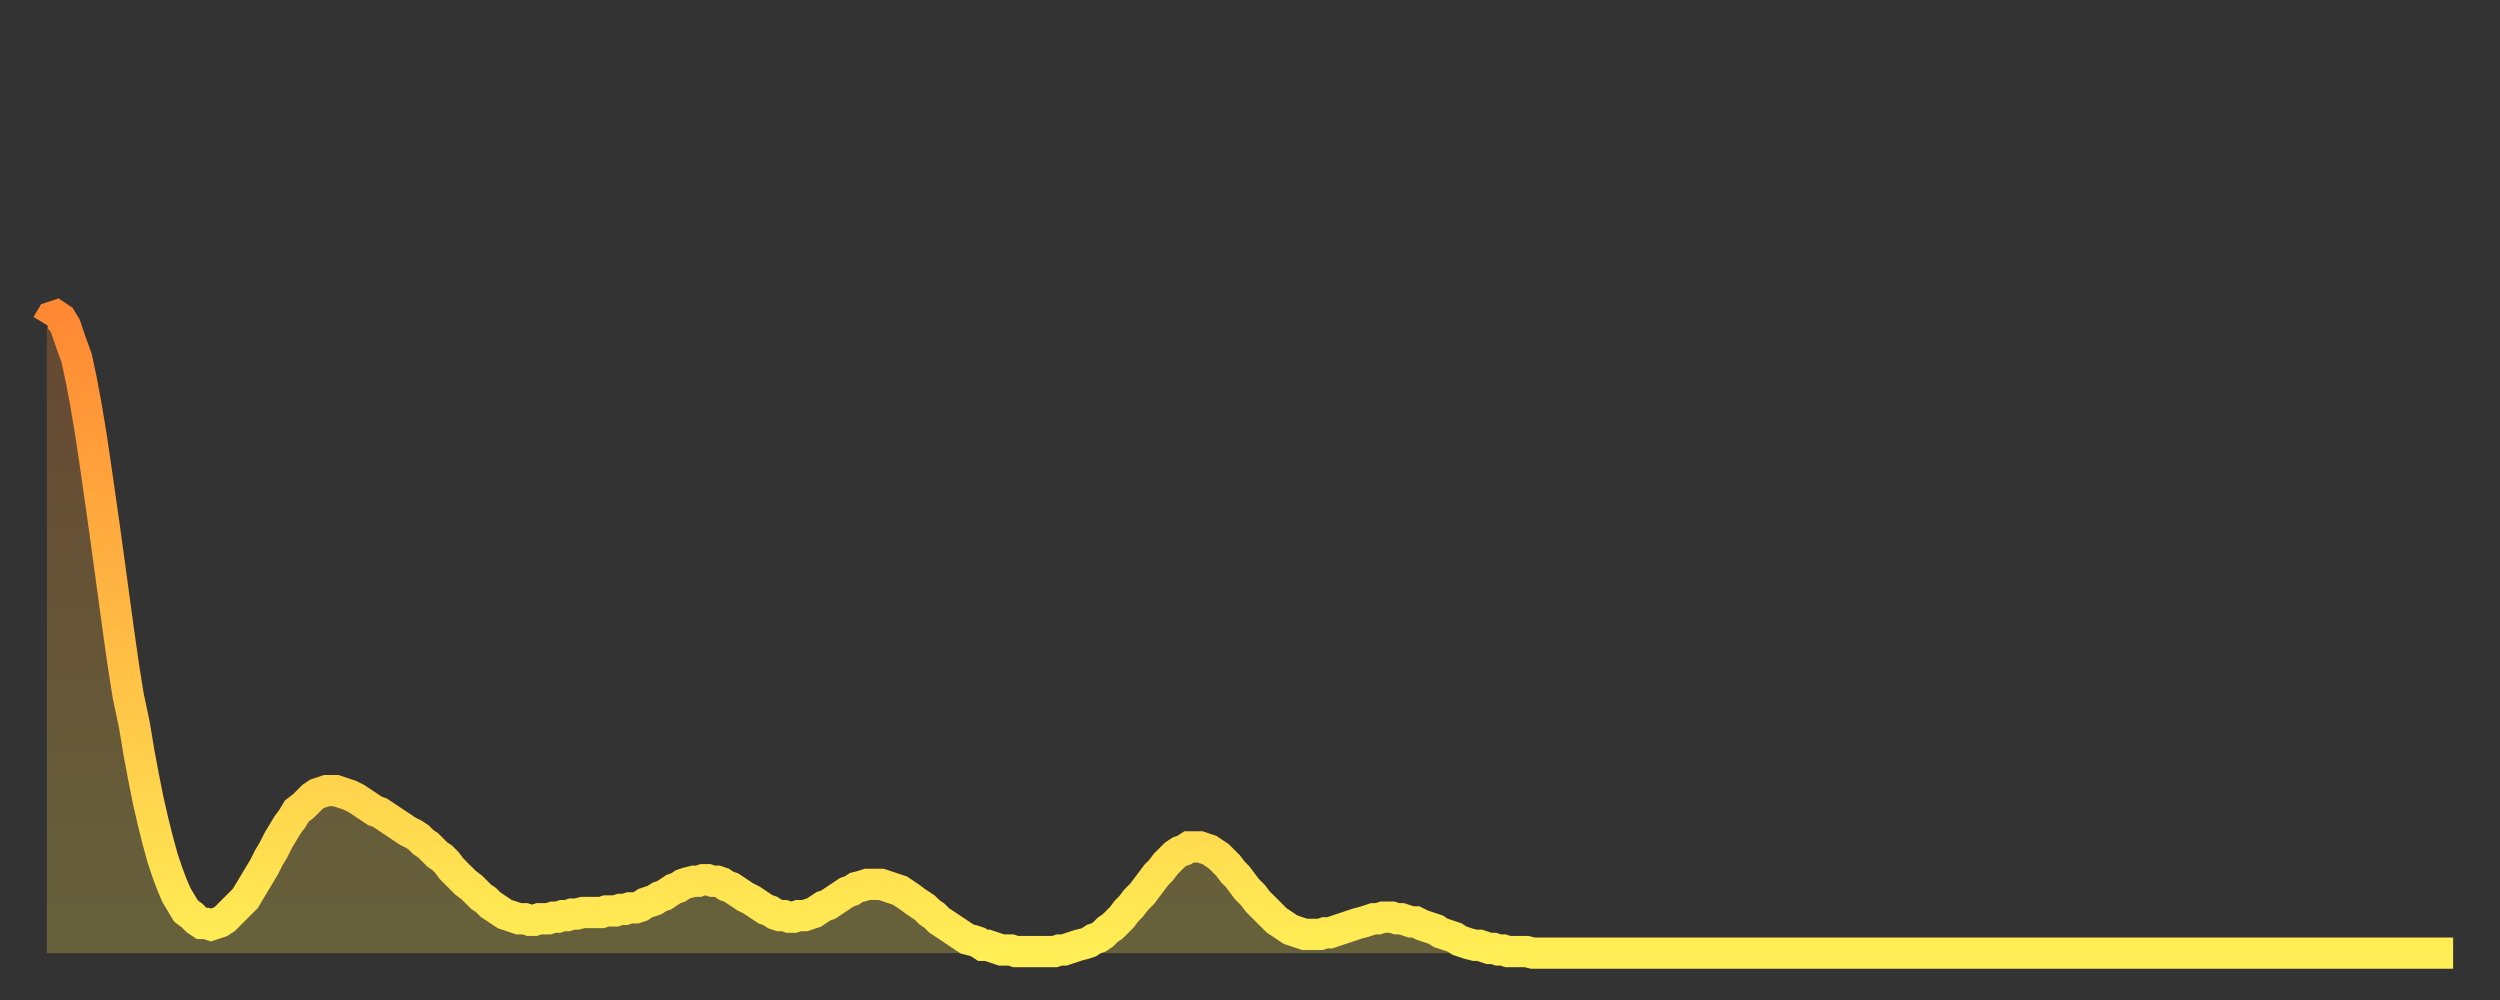 <?xml version="1.0" encoding="utf-8" ?>
<svg baseProfile="full" height="64" version="1.1" width="160" xmlns="http://www.w3.org/2000/svg" xmlns:ev="http://www.w3.org/2001/xml-events" xmlns:xlink="http://www.w3.org/1999/xlink"><rect width="100%" height="100%" fill="#333333" stroke="none"/><defs><linearGradient id="id174300" x1="0" x2="0" y1="0" y2="1"><stop offset="0%" stop-color="#ff8933" /><stop offset="50%" stop-color="#ffbb44" /><stop offset="100%" stop-color="#ffee55" /></linearGradient></defs><g transform="translate(3,3)"><g><path d="M 0.0 17.8 0.3 17.3 0.6 17.2 0.9 17.4 1.2 17.9 1.5 18.8 1.9 19.9 2.2 21.3 2.5 22.9 2.8 24.7 3.1 26.7 3.4 28.8 3.7 30.9 4.0 33.1 4.3 35.3 4.6 37.5 4.9 39.6 5.2 41.5 5.6 43.4 5.9 45.2 6.2 46.8 6.5 48.3 6.8 49.6 7.1 50.8 7.4 51.9 7.7 52.8 8.0 53.6 8.3 54.3 8.6 54.8 8.9 55.3 9.3 55.6 9.6 55.9 9.9 56.1 10.2 56.1 10.5 56.2 10.8 56.1 11.1 56.0 11.4 55.8 11.7 55.5 12.0 55.2 12.3 54.9 12.7 54.5 13.0 54.0 13.3 53.5 13.6 53.0 13.9 52.5 14.2 51.9 14.5 51.4 14.8 50.8 15.1 50.3 15.4 49.8 15.7 49.4 16.0 48.9 16.4 48.6 16.7 48.3 17.0 48.0 17.3 47.8 17.6 47.7 17.9 47.6 18.2 47.6 18.5 47.6 18.8 47.7 19.1 47.8 19.4 47.9 19.8 48.1 20.1 48.3 20.4 48.5 20.7 48.7 21.0 48.9 21.3 49.0 21.6 49.2 21.9 49.4 22.2 49.6 22.5 49.8 22.8 50.0 23.1 50.2 23.5 50.4 23.8 50.6 24.1 50.9 24.4 51.1 24.7 51.4 25.0 51.7 25.3 51.9 25.6 52.2 25.9 52.6 26.2 52.9 26.5 53.2 26.8 53.5 27.2 53.8 27.5 54.1 27.8 54.4 28.1 54.6 28.4 54.9 28.7 55.1 29.0 55.3 29.3 55.5 29.6 55.6 29.9 55.7 30.2 55.8 30.6 55.8 30.9 55.9 31.2 55.9 31.5 55.8 31.8 55.8 32.1 55.8 32.4 55.7 32.7 55.7 33.0 55.6 33.3 55.6 33.6 55.5 33.9 55.5 34.3 55.4 34.6 55.4 34.9 55.4 35.2 55.4 35.5 55.4 35.8 55.3 36.1 55.3 36.4 55.3 36.7 55.2 37.0 55.2 37.3 55.1 37.7 55.1 38.0 55.0 38.3 54.8 38.6 54.7 38.9 54.6 39.2 54.4 39.5 54.3 39.8 54.1 40.1 53.9 40.4 53.8 40.7 53.6 41.0 53.5 41.4 53.4 41.7 53.4 42.0 53.3 42.3 53.3 42.6 53.4 42.9 53.4 43.2 53.5 43.5 53.7 43.8 53.8 44.1 54.0 44.4 54.2 44.7 54.4 45.1 54.6 45.4 54.8 45.7 55.0 46.0 55.2 46.3 55.3 46.6 55.5 46.9 55.6 47.2 55.6 47.5 55.7 47.8 55.7 48.1 55.6 48.5 55.6 48.8 55.5 49.1 55.4 49.4 55.2 49.7 55.0 50.0 54.9 50.3 54.7 50.6 54.5 50.9 54.3 51.2 54.1 51.5 54.0 51.8 53.8 52.2 53.7 52.5 53.6 52.8 53.6 53.1 53.6 53.4 53.6 53.7 53.7 54.0 53.8 54.3 53.9 54.6 54.0 54.9 54.2 55.2 54.4 55.6 54.7 55.9 54.9 56.2 55.1 56.5 55.4 56.8 55.6 57.1 55.9 57.4 56.1 57.7 56.3 58.0 56.5 58.3 56.7 58.6 56.9 58.9 57.1 59.3 57.2 59.6 57.3 59.9 57.5 60.2 57.5 60.5 57.6 60.8 57.7 61.1 57.8 61.4 57.8 61.7 57.8 62.0 57.9 62.3 57.9 62.6 57.9 63.0 57.9 63.3 57.9 63.6 57.9 63.9 57.9 64.2 57.9 64.5 57.9 64.8 57.8 65.1 57.8 65.4 57.7 65.7 57.6 66.0 57.5 66.4 57.4 66.7 57.3 67.0 57.1 67.3 57.0 67.6 56.8 67.9 56.5 68.2 56.3 68.5 56.0 68.8 55.7 69.1 55.3 69.4 55.0 69.7 54.6 70.1 54.2 70.4 53.8 70.7 53.4 71.0 53.0 71.3 52.7 71.6 52.3 71.9 52.0 72.2 51.7 72.5 51.5 72.8 51.4 73.1 51.2 73.5 51.2 73.8 51.2 74.1 51.3 74.4 51.4 74.7 51.6 75.0 51.8 75.3 52.1 75.6 52.4 75.9 52.8 76.2 53.1 76.5 53.5 76.8 53.9 77.2 54.3 77.5 54.7 77.8 55.0 78.1 55.3 78.4 55.6 78.7 55.9 79.0 56.1 79.3 56.3 79.6 56.5 79.9 56.6 80.2 56.7 80.5 56.8 80.9 56.8 81.2 56.8 81.5 56.8 81.8 56.7 82.1 56.7 82.4 56.6 82.7 56.5 83.0 56.4 83.3 56.3 83.6 56.2 83.9 56.1 84.3 56.0 84.6 55.9 84.9 55.8 85.2 55.8 85.5 55.7 85.8 55.7 86.1 55.7 86.4 55.8 86.7 55.8 87.0 55.9 87.3 56.0 87.6 56.0 88.0 56.2 88.3 56.3 88.6 56.4 88.9 56.5 89.2 56.7 89.5 56.8 89.8 56.9 90.1 57.0 90.4 57.2 90.7 57.3 91.0 57.4 91.4 57.5 91.7 57.5 92.0 57.6 92.3 57.7 92.6 57.7 92.9 57.8 93.2 57.8 93.5 57.9 93.8 57.9 94.1 57.9 94.4 57.9 94.7 57.9 95.1 58.0 95.4 58.0 95.7 58.0 96.0 58.0 96.3 58.0 96.6 58.0 96.9 58.0 97.2 58.0 97.5 58.0 97.8 58.0 98.1 58.0 98.4 58.0 98.8 58.0 99.1 58.0 99.4 58.0 99.7 58.0 100.0 58.0 100.3 58.0 100.6 58.0 100.9 58.0 101.2 58.0 101.5 58.0 101.8 58.0 102.2 58.0 102.5 58.0 102.8 58.0 103.1 58.0 103.4 58.0 103.7 58.0 104.0 58.0 104.3 58.0 104.6 58.0 104.9 58.0 105.2 58.0 105.5 58.0 105.9 58.0 106.2 58.0 106.5 58.0 106.8 58.0 107.1 58.0 107.4 58.0 107.7 58.0 108.0 58.0 108.3 58.0 108.6 58.0 108.9 58.0 109.3 58.0 109.6 58.0 109.9 58.0 110.2 58.0 110.5 58.0 110.8 58.0 111.1 58.0 111.4 58.0 111.7 58.0 112.0 58.0 112.3 58.0 112.6 58.0 113.0 58.0 113.3 58.0 113.6 58.0 113.9 58.0 114.2 58.0 114.5 58.0 114.8 58.0 115.1 58.0 115.4 58.0 115.7 58.0 116.0 58.0 116.3 58.0 116.7 58.0 117.0 58.0 117.3 58.0 117.6 58.0 117.9 58.0 118.2 58.0 118.5 58.0 118.8 58.0 119.1 58.0 119.4 58.0 119.7 58.0 120.1 58.0 120.4 58.0 120.7 58.0 121.0 58.0 121.3 58.0 121.6 58.0 121.9 58.0 122.2 58.0 122.5 58.0 122.8 58.0 123.1 58.0 123.4 58.0 123.8 58.0 124.1 58.0 124.4 58.0 124.7 58.0 125.0 58.0 125.3 58.0 125.6 58.0 125.9 58.0 126.2 58.0 126.5 58.0 126.8 58.0 127.2 58.0 127.5 58.0 127.8 58.0 128.1 58.0 128.4 58.0 128.7 58.0 129.0 58.0 129.3 58.0 129.6 58.0 129.9 58.0 130.2 58.0 130.5 58.0 130.9 58.0 131.2 58.0 131.5 58.0 131.8 58.0 132.1 58.0 132.4 58.0 132.7 58.0 133.0 58.0 133.3 58.0 133.6 58.0 133.9 58.0 134.2 58.0 134.6 58.0 134.9 58.0 135.2 58.0 135.5 58.0 135.8 58.0 136.1 58.0 136.4 58.0 136.7 58.0 137.0 58.0 137.3 58.0 137.6 58.0 138.0 58.0 138.3 58.0 138.6 58.0 138.9 58.0 139.2 58.0 139.5 58.0 139.8 58.0 140.1 58.0 140.4 58.0 140.7 58.0 141.0 58.0 141.3 58.0 141.7 58.0 142.0 58.0 142.3 58.0 142.6 58.0 142.9 58.0 143.2 58.0 143.5 58.0 143.8 58.0 144.1 58.0 144.4 58.0 144.7 58.0 145.1 58.0 145.4 58.0 145.7 58.0 146.0 58.0 146.3 58.0 146.6 58.0 146.9 58.0 147.2 58.0 147.5 58.0 147.8 58.0 148.1 58.0 148.4 58.0 148.8 58.0 149.1 58.0 149.4 58.0 149.7 58.0 150.0 58.0 150.3 58.0 150.6 58.0 150.9 58.0 151.2 58.0 151.5 58.0 151.8 58.0 152.1 58.0 152.5 58.0 152.8 58.0 153.1 58.0 153.4 58.0 153.7 58.0 154.0 58.0" fill="none" id="graph-curve" opacity="1" stroke="url(#id174300)" stroke-width="2" /><path d="M 0 58 L 0.0 17.8 0.3 17.3 0.6 17.2 0.9 17.4 1.2 17.9 1.5 18.8 1.9 19.9 2.2 21.3 2.5 22.9 2.8 24.7 3.1 26.7 3.4 28.8 3.7 30.9 4.0 33.1 4.3 35.3 4.6 37.5 4.9 39.6 5.2 41.5 5.6 43.4 5.9 45.2 6.2 46.8 6.5 48.3 6.8 49.6 7.1 50.8 7.4 51.9 7.7 52.8 8.0 53.6 8.3 54.3 8.6 54.8 8.9 55.3 9.3 55.6 9.6 55.9 9.9 56.1 10.2 56.1 10.5 56.2 10.8 56.1 11.1 56.0 11.4 55.8 11.7 55.5 12.0 55.2 12.3 54.9 12.7 54.5 13.0 54.0 13.3 53.5 13.6 53.0 13.9 52.5 14.2 51.9 14.5 51.4 14.8 50.8 15.1 50.3 15.4 49.8 15.7 49.4 16.0 48.9 16.4 48.6 16.7 48.3 17.0 48.0 17.3 47.8 17.6 47.7 17.9 47.6 18.2 47.6 18.5 47.6 18.8 47.7 19.1 47.8 19.4 47.9 19.8 48.1 20.1 48.3 20.4 48.5 20.7 48.7 21.0 48.9 21.3 49.0 21.6 49.2 21.9 49.4 22.2 49.6 22.5 49.8 22.8 50.0 23.1 50.2 23.5 50.4 23.8 50.6 24.1 50.9 24.4 51.1 24.7 51.4 25.0 51.7 25.3 51.9 25.6 52.2 25.9 52.6 26.2 52.9 26.5 53.2 26.8 53.5 27.2 53.8 27.5 54.1 27.8 54.4 28.1 54.6 28.4 54.9 28.7 55.1 29.0 55.3 29.3 55.5 29.6 55.6 29.9 55.7 30.2 55.8 30.6 55.8 30.9 55.9 31.2 55.9 31.5 55.8 31.8 55.8 32.1 55.8 32.4 55.7 32.7 55.7 33.0 55.6 33.3 55.6 33.6 55.5 33.9 55.5 34.3 55.4 34.6 55.4 34.9 55.4 35.2 55.4 35.5 55.4 35.8 55.3 36.1 55.3 36.4 55.3 36.7 55.2 37.0 55.2 37.3 55.1 37.7 55.1 38.0 55.0 38.3 54.8 38.6 54.7 38.9 54.6 39.2 54.4 39.5 54.3 39.8 54.1 40.1 53.9 40.4 53.8 40.7 53.6 41.0 53.5 41.4 53.4 41.7 53.4 42.0 53.3 42.3 53.3 42.6 53.4 42.9 53.4 43.2 53.5 43.5 53.7 43.8 53.8 44.1 54.0 44.4 54.2 44.7 54.4 45.1 54.6 45.4 54.8 45.7 55.0 46.0 55.2 46.3 55.3 46.6 55.5 46.9 55.6 47.2 55.6 47.5 55.7 47.8 55.7 48.1 55.6 48.5 55.6 48.8 55.5 49.1 55.4 49.4 55.2 49.7 55.0 50.0 54.9 50.3 54.7 50.6 54.5 50.9 54.3 51.2 54.1 51.5 54.0 51.8 53.8 52.2 53.7 52.5 53.6 52.8 53.6 53.1 53.6 53.4 53.6 53.7 53.7 54.0 53.8 54.3 53.9 54.6 54.0 54.9 54.2 55.2 54.4 55.6 54.7 55.9 54.9 56.2 55.1 56.5 55.4 56.8 55.6 57.1 55.9 57.4 56.1 57.7 56.3 58.0 56.5 58.3 56.7 58.6 56.9 58.9 57.1 59.3 57.2 59.6 57.3 59.9 57.5 60.2 57.5 60.5 57.6 60.8 57.7 61.1 57.8 61.4 57.8 61.7 57.8 62.0 57.9 62.3 57.9 62.6 57.9 63.0 57.9 63.3 57.9 63.6 57.9 63.9 57.9 64.2 57.9 64.5 57.9 64.8 57.8 65.1 57.8 65.4 57.7 65.7 57.6 66.0 57.5 66.4 57.4 66.7 57.3 67.0 57.1 67.3 57.0 67.6 56.8 67.9 56.5 68.2 56.3 68.5 56.0 68.8 55.7 69.1 55.3 69.4 55.0 69.7 54.6 70.1 54.2 70.4 53.8 70.7 53.4 71.0 53.0 71.3 52.7 71.6 52.3 71.9 52.0 72.2 51.7 72.5 51.5 72.8 51.4 73.1 51.2 73.5 51.2 73.8 51.2 74.1 51.3 74.4 51.4 74.7 51.6 75.0 51.8 75.3 52.1 75.6 52.4 75.9 52.8 76.2 53.1 76.5 53.5 76.8 53.9 77.2 54.3 77.5 54.7 77.8 55.0 78.1 55.3 78.4 55.6 78.7 55.9 79.0 56.1 79.3 56.3 79.6 56.5 79.9 56.6 80.2 56.7 80.5 56.8 80.9 56.8 81.2 56.8 81.5 56.8 81.8 56.7 82.1 56.7 82.4 56.6 82.7 56.5 83.0 56.4 83.3 56.3 83.6 56.2 83.9 56.1 84.3 56.0 84.6 55.9 84.9 55.8 85.2 55.8 85.5 55.7 85.8 55.7 86.1 55.7 86.4 55.8 86.7 55.8 87.0 55.9 87.3 56.0 87.6 56.0 88.0 56.2 88.3 56.3 88.6 56.4 88.9 56.5 89.2 56.7 89.5 56.8 89.8 56.9 90.1 57.0 90.4 57.2 90.7 57.3 91.0 57.4 91.4 57.5 91.7 57.5 92.0 57.6 92.3 57.7 92.6 57.7 92.9 57.8 93.2 57.8 93.5 57.9 93.8 57.9 94.1 57.9 94.4 57.9 94.7 57.9 95.1 58.0 95.4 58.0 95.7 58.0 96.0 58.0 96.3 58.0 96.6 58.0 96.9 58.0 97.2 58.0 97.5 58.0 97.8 58.0 98.1 58.0 98.4 58.0 98.8 58.0 99.1 58.0 99.4 58.0 99.7 58.0 100.0 58.0 100.3 58.0 100.6 58.0 100.9 58.0 101.2 58.0 101.5 58.0 101.8 58.0 102.2 58.0 102.5 58.0 102.8 58.0 103.1 58.0 103.4 58.0 103.7 58.0 104.0 58.0 104.3 58.0 104.6 58.0 104.9 58.0 105.2 58.0 105.5 58.0 105.9 58.0 106.2 58.0 106.5 58.0 106.8 58.0 107.1 58.0 107.4 58.0 107.7 58.0 108.0 58.0 108.3 58.0 108.6 58.0 108.9 58.0 109.3 58.0 109.6 58.0 109.9 58.0 110.2 58.0 110.5 58.0 110.8 58.0 111.1 58.0 111.4 58.0 111.7 58.0 112.0 58.0 112.3 58.0 112.6 58.0 113.0 58.0 113.3 58.0 113.6 58.0 113.9 58.0 114.2 58.0 114.5 58.0 114.8 58.0 115.1 58.0 115.4 58.0 115.7 58.0 116.0 58.0 116.3 58.0 116.7 58.0 117.0 58.0 117.3 58.0 117.6 58.0 117.9 58.0 118.2 58.0 118.5 58.0 118.8 58.0 119.1 58.0 119.4 58.0 119.7 58.0 120.1 58.0 120.4 58.0 120.7 58.0 121.0 58.0 121.3 58.0 121.6 58.0 121.9 58.0 122.2 58.0 122.5 58.0 122.8 58.0 123.1 58.0 123.4 58.0 123.8 58.0 124.1 58.0 124.4 58.0 124.7 58.0 125.0 58.0 125.3 58.0 125.6 58.0 125.9 58.0 126.2 58.0 126.5 58.0 126.8 58.0 127.2 58.0 127.5 58.0 127.8 58.0 128.1 58.0 128.4 58.0 128.7 58.0 129.0 58.0 129.3 58.0 129.6 58.0 129.9 58.0 130.2 58.0 130.5 58.0 130.9 58.0 131.2 58.0 131.5 58.0 131.8 58.0 132.1 58.0 132.4 58.0 132.7 58.0 133.0 58.0 133.3 58.0 133.6 58.0 133.9 58.0 134.2 58.0 134.6 58.0 134.9 58.0 135.2 58.0 135.5 58.0 135.8 58.0 136.1 58.0 136.4 58.0 136.7 58.0 137.0 58.0 137.3 58.0 137.6 58.0 138.0 58.0 138.3 58.0 138.6 58.0 138.9 58.0 139.2 58.0 139.5 58.0 139.8 58.0 140.1 58.0 140.4 58.0 140.7 58.0 141.0 58.0 141.3 58.0 141.7 58.0 142.0 58.0 142.3 58.0 142.6 58.0 142.9 58.0 143.2 58.0 143.5 58.0 143.8 58.0 144.1 58.0 144.4 58.0 144.7 58.0 145.1 58.0 145.4 58.0 145.7 58.0 146.0 58.0 146.3 58.0 146.6 58.0 146.9 58.0 147.2 58.0 147.5 58.0 147.8 58.0 148.1 58.0 148.4 58.0 148.8 58.0 149.1 58.0 149.4 58.0 149.7 58.0 150.0 58.0 150.3 58.0 150.6 58.0 150.9 58.0 151.2 58.0 151.5 58.0 151.8 58.0 152.1 58.0 152.5 58.0 152.8 58.0 153.1 58.0 153.4 58.0 153.7 58.0 154.0 58.0 154 58" fill="url(#id174300)" fill-opacity=".25" id="graph-shadow" /></g></g></svg>
